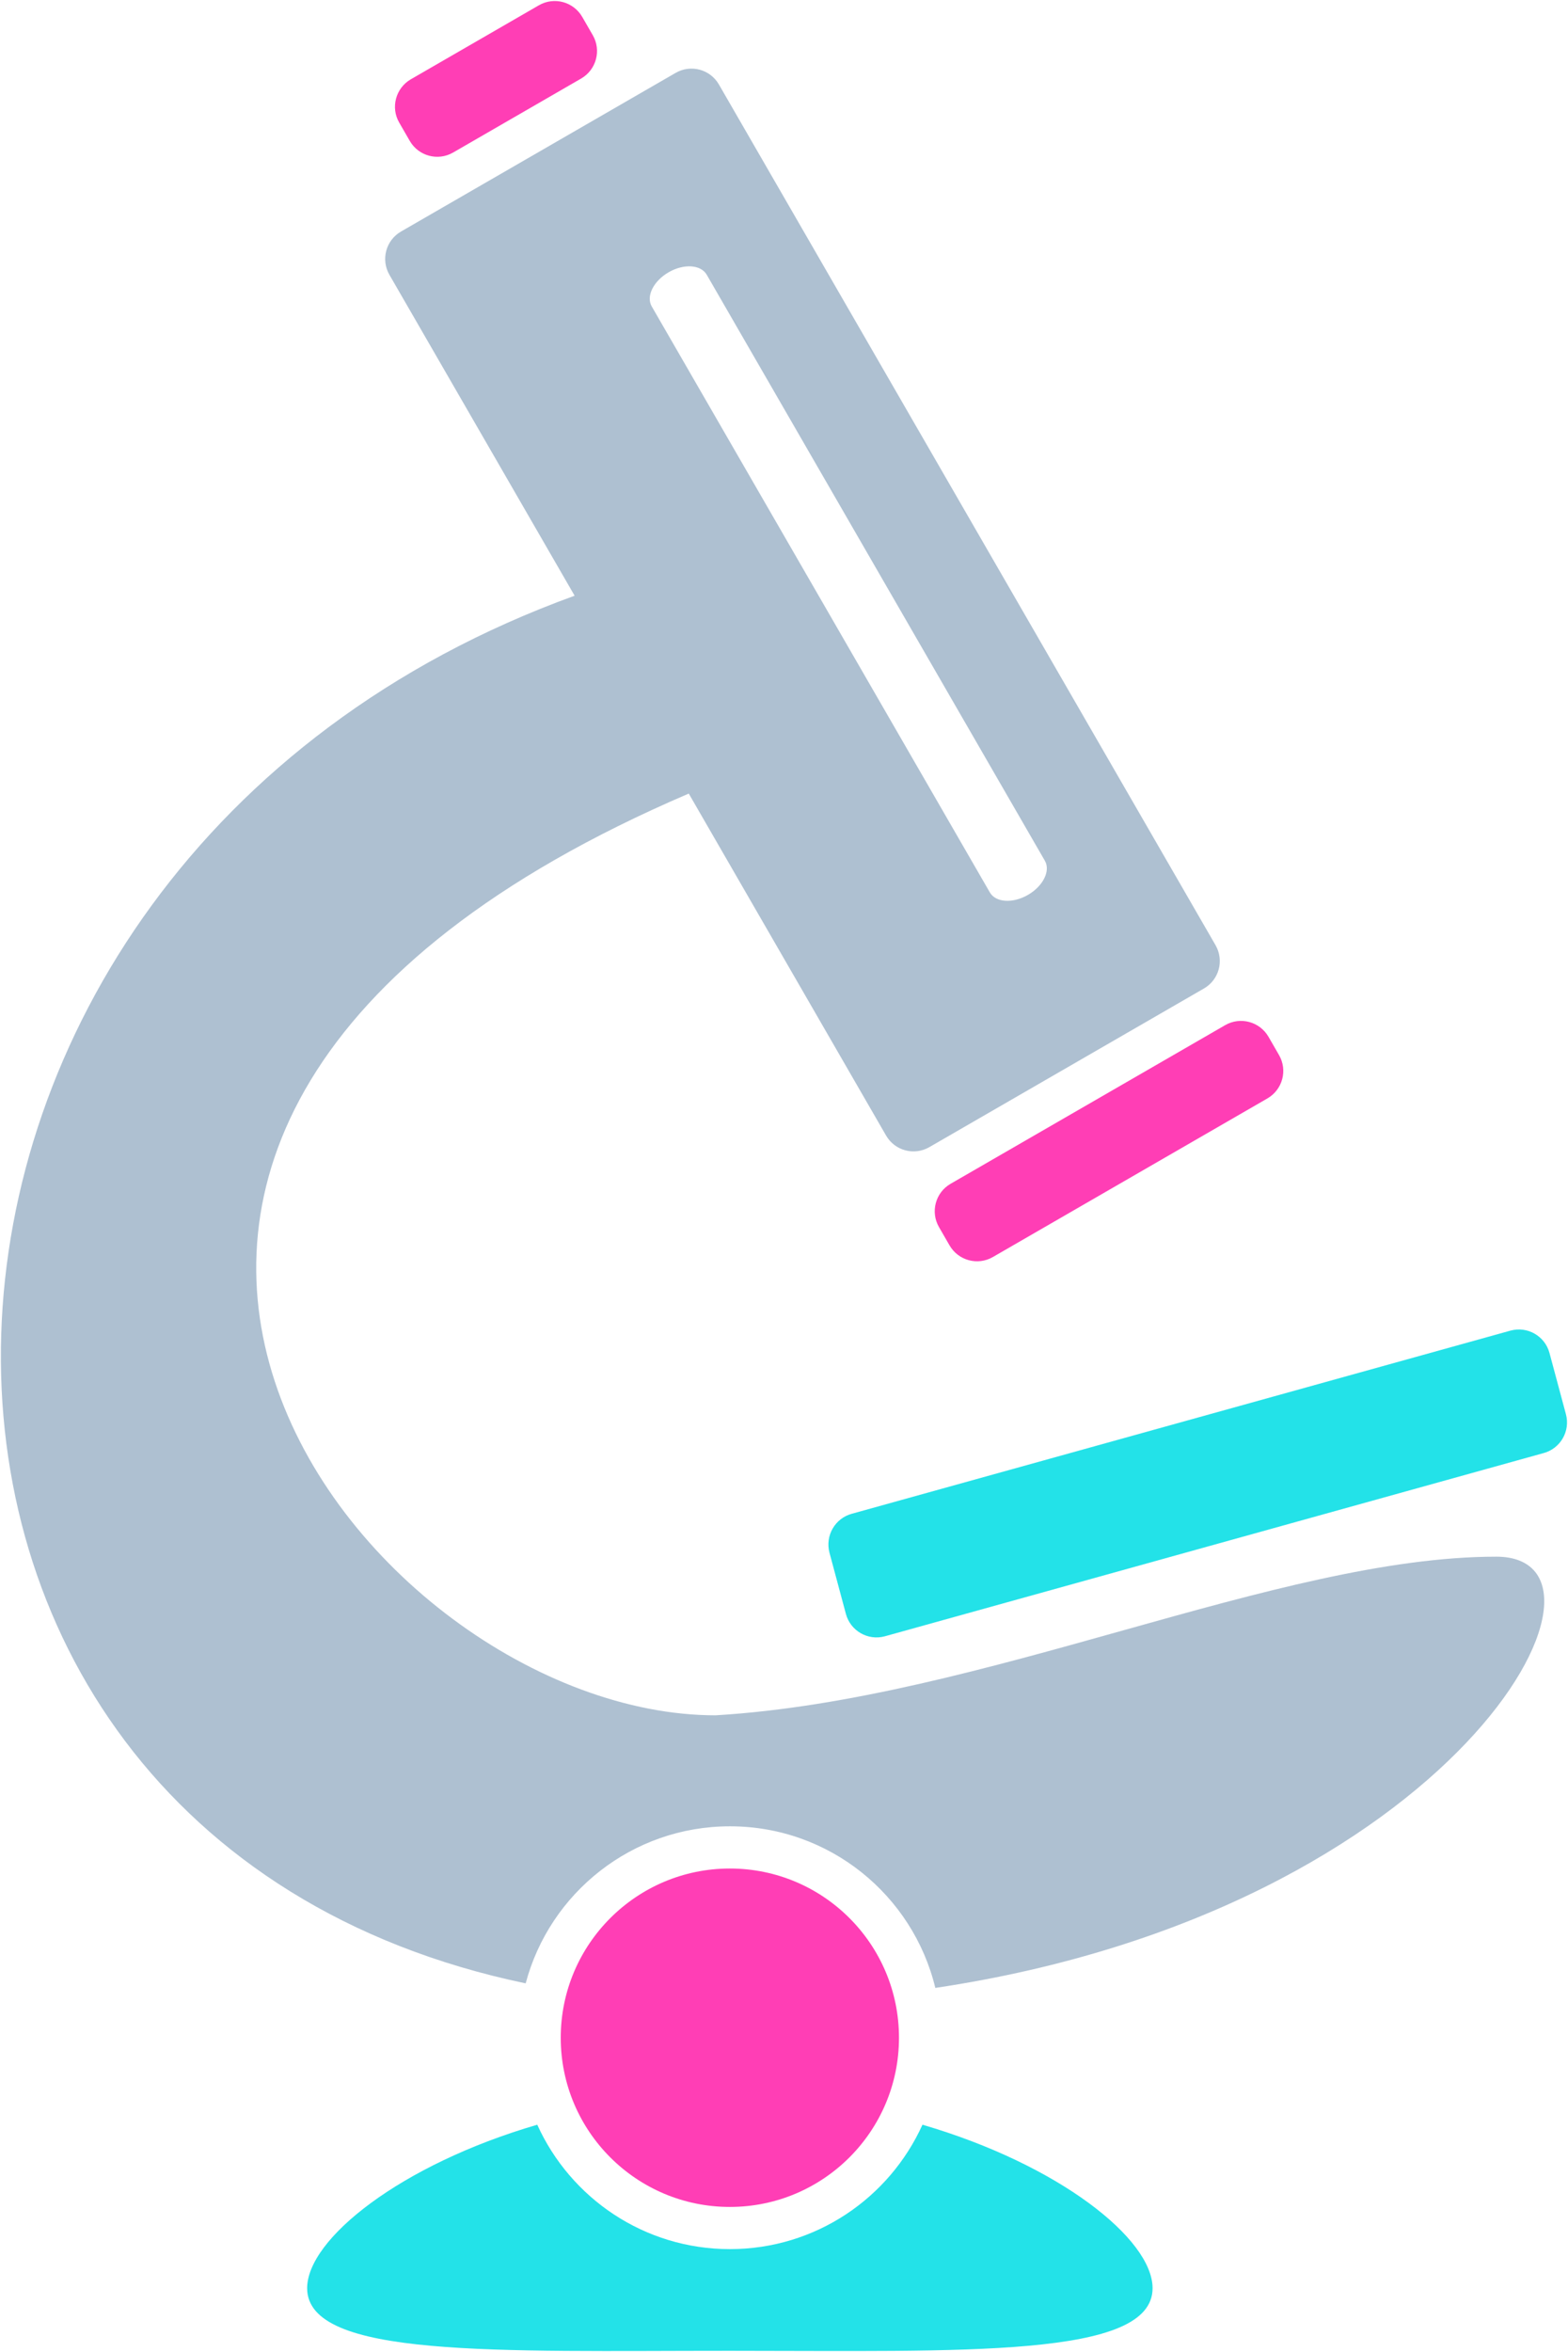 <svg xmlns:xlink="http://www.w3.org/1999/xlink" xmlns="http://www.w3.org/2000/svg" version="1.1" viewBox="0 0 751 1126" height="1126px" width="751px">
    <title>noun-microscope-laboratory-4760019</title>
    <g fill-rule="evenodd" fill="none" stroke-width="1" stroke="none" id="Page-1">
        <g fill-rule="nonzero" transform="translate(0.419, 0.487)" id="noun-microscope-laboratory-4760019">
            <path fill="#FF3EB5" id="Path" d="M196.341,37.474 L257.693,2.036 C264.966,-2.163 274.232,0.349 278.431,7.587 L283.493,16.36 C287.693,23.634 285.181,32.899 277.943,37.098 L216.591,72.536 C209.317,76.735 200.052,74.224 195.853,66.985 L190.79,58.212 C186.591,50.974 189.103,41.677 196.341,37.474 L196.341,37.474 Z"></path>
            <path fill="#FF3EB5" id="Path" d="M454.871,566.193 L586.381,490.255 C593.654,486.056 602.92,488.568 607.119,495.806 L612.181,504.579 C616.381,511.853 613.869,521.118 606.631,525.317 L475.121,601.255 C467.847,605.454 458.582,602.943 454.383,595.704 L449.32,586.931 C445.121,579.693 447.593,570.392 454.871,566.193 L454.871,566.193 Z"></path>
            <path fill="#23E2E8" id="Path" d="M407.621,724.133 L723.111,636.457 C731.212,634.281 739.537,639.082 741.713,647.184 L749.588,676.508 C751.764,684.61 746.963,692.934 738.861,695.11 L423.331,782.821 C415.229,784.997 406.905,780.196 404.729,772.094 L396.854,742.77 C394.717,734.633 399.518,726.309 407.62,724.133 L407.621,724.133 Z"></path>
            <path fill="#FF3EB5" id="Path" d="M349.151,893.973 C393.889,893.973 430.151,930.235 430.151,974.973 C430.151,1019.711 393.889,1055.973 349.151,1055.973 C304.413,1055.973 268.151,1019.711 268.151,974.973 C268.151,930.239 304.452,893.973 349.151,893.973 Z"></path>
            <path fill="#23E2E8" id="Path" d="M441.401,1016.613 C425.503,1051.715 390.213,1076.164 349.151,1076.164 C308.089,1076.164 272.799,1051.715 256.901,1016.613 C191.463,1035.699 146.691,1071.324 146.691,1094.875 C146.691,1128.437 237.328,1124.836 349.151,1124.836 C460.974,1124.836 551.611,1128.399 551.611,1094.875 C551.611,1071.324 506.838,1035.738 441.401,1016.613 Z"></path>
            <path fill="#AEC0D1" id="Shape" d="M716.171,744.693 C611.621,744.693 470.661,812.982 342.291,820.631 C174.551,820.631 -48.689,541.291 329.467,379.401 L423.967,543.091 C428.166,550.364 437.428,552.841 444.705,548.642 L576.215,472.704 C583.488,468.505 585.965,459.243 581.766,451.966 L343.906,39.956 C339.706,32.682 330.445,30.206 323.168,34.405 L191.658,110.343 C184.384,114.542 181.908,123.804 186.107,131.081 L274.795,284.681 C-81.755,413.911 -93.195,877.031 251.357,948.951 C262.834,905.678 302.283,873.763 349.193,873.763 C396.892,873.763 436.83,906.763 447.556,951.126 C697.456,913.814 785.916,744.686 716.166,744.686 L716.171,744.693 Z M319.831,129.843 C327.104,125.644 335.245,126.167 338.058,131.007 L500.018,411.547 C502.83,416.383 499.194,423.695 491.916,427.899 C484.643,432.098 476.502,431.575 473.689,426.735 L311.729,146.195 C308.917,141.355 312.557,134.043 319.831,129.843 Z"></path>
        </g>
    </g>
</svg>